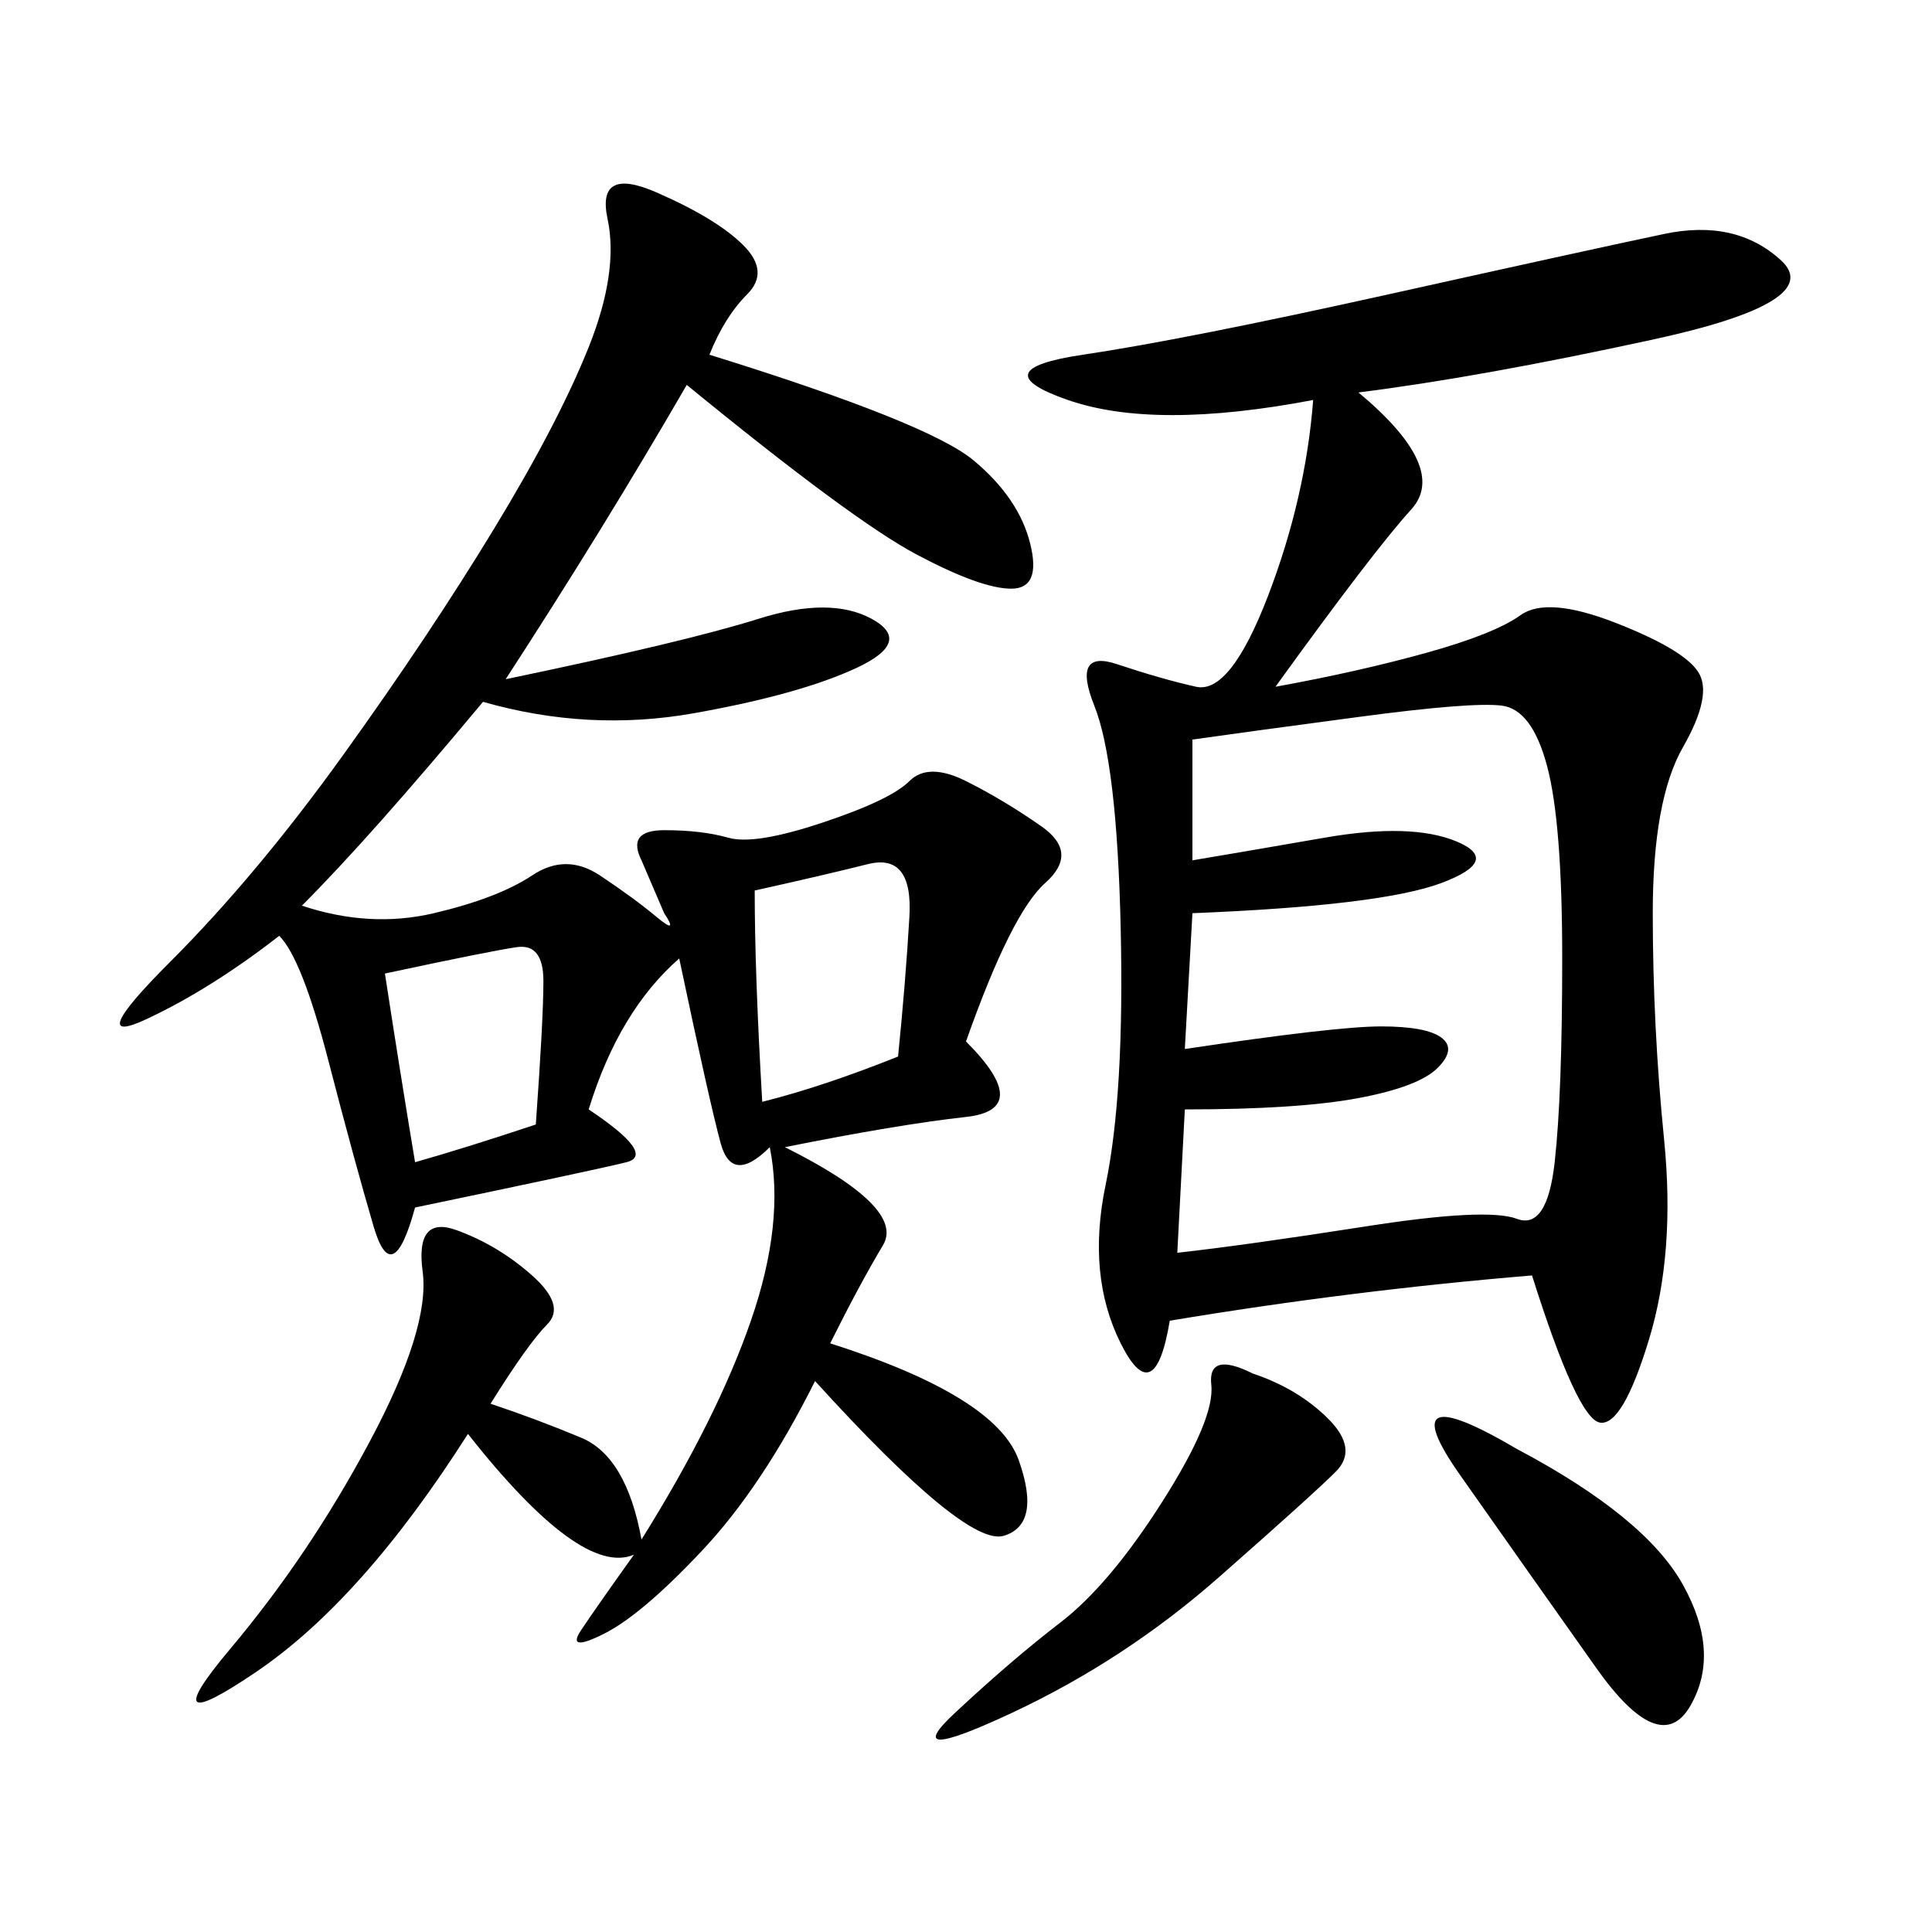 <svg xmlns="http://www.w3.org/2000/svg" xmlns:xlink="http://www.w3.org/1999/xlink" width="300" height="300"><path d="M210.94 60.94Q225 72.66 219.14 79.10Q213.28 85.55 198.05 106.64L198.05 106.64Q210.94 104.30 221.48 101.37Q232.03 98.44 236.13 95.51Q240.23 92.58 250.78 96.68Q261.33 100.78 263.67 104.30Q266.02 107.81 261.33 116.02Q256.64 124.22 256.64 141.80L256.64 141.80Q256.64 159.38 258.40 176.95Q260.16 194.53 256.05 208.01Q251.95 221.48 248.44 220.90Q244.92 220.31 237.89 198.05L237.89 198.05Q209.77 200.39 181.64 205.08L181.64 205.08Q179.30 219.14 174.02 208.59Q168.75 198.05 171.68 183.98Q174.61 169.92 174.02 144.14Q173.44 118.36 169.92 109.57Q166.41 100.78 173.44 103.13Q180.47 105.47 185.74 106.64Q191.02 107.81 196.88 92.58Q202.73 77.34 203.91 62.11L203.91 62.11Q179.30 66.80 165.82 62.11Q152.34 57.42 168.16 55.08Q183.98 52.73 215.63 45.70Q247.27 38.67 258.40 36.33Q269.53 33.98 276.56 40.43Q283.59 46.88 256.64 52.73Q229.69 58.59 210.94 60.94L210.94 60.94ZM76.17 217.97Q83.20 220.31 90.23 223.24Q97.27 226.17 99.61 239.06L99.61 239.06Q111.33 220.31 116.60 205.08Q121.88 189.84 119.53 178.13L119.53 178.13Q113.67 183.98 111.91 177.54Q110.16 171.09 105.47 148.83L105.47 148.83Q96.09 157.03 91.41 172.27L91.41 172.27Q101.95 179.30 97.27 180.47Q92.58 181.64 64.45 187.50L64.45 187.50Q60.94 200.39 58.01 190.43Q55.08 180.47 50.98 164.65Q46.88 148.83 43.36 145.31L43.36 145.31Q32.81 153.52 22.85 158.20Q12.89 162.89 26.37 149.41Q39.84 135.94 53.32 117.19Q66.80 98.44 76.76 82.03Q86.72 65.63 91.41 53.91Q96.09 42.19 94.34 33.98Q92.58 25.78 101.95 29.88Q111.33 33.98 115.43 38.09Q119.53 42.19 116.02 45.70Q112.50 49.22 110.16 55.08L110.16 55.08Q144.14 65.63 151.17 71.48Q158.20 77.34 159.96 84.38Q161.72 91.41 157.03 91.41L157.03 91.41Q152.34 91.41 142.38 86.13Q132.42 80.86 106.64 59.77L106.64 59.77Q93.75 82.03 78.52 105.47L78.52 105.47Q106.64 99.61 117.77 96.09Q128.91 92.58 135.35 96.09Q141.80 99.61 133.01 103.71Q124.22 107.81 107.81 110.74Q91.41 113.67 75 108.98L75 108.98Q57.42 130.08 46.88 140.63L46.88 140.63Q57.42 144.14 67.38 141.80Q77.34 139.45 82.62 135.94Q87.89 132.42 93.16 135.94Q98.44 139.45 101.95 142.38Q105.47 145.31 103.13 141.80L103.13 141.80L99.61 133.59Q97.27 128.91 103.13 128.91L103.13 128.91Q108.98 128.91 113.09 130.08Q117.19 131.25 127.73 127.73Q138.28 124.22 141.21 121.29Q144.14 118.36 150 121.29Q155.86 124.22 161.72 128.32Q167.58 132.42 162.30 137.11Q157.03 141.80 150 161.72L150 161.72Q160.55 172.27 150 173.44Q139.45 174.61 121.88 178.13L121.88 178.13Q140.63 187.50 137.11 193.36Q133.59 199.22 128.91 208.59L128.91 208.59Q154.69 216.80 158.20 226.76Q161.72 236.72 155.86 238.48Q150 240.23 126.56 214.45L126.56 214.45Q118.36 230.86 108.98 240.82Q99.61 250.78 93.75 253.71Q87.89 256.64 90.23 253.13Q92.58 249.61 98.44 241.41L98.44 241.41Q90.23 244.92 72.66 222.66L72.66 222.66Q56.25 248.44 39.84 259.57Q23.44 270.70 35.74 256.05Q48.05 241.41 57.42 223.83Q66.80 206.25 65.63 197.46Q64.45 188.67 70.90 191.02Q77.34 193.36 82.62 198.05Q87.89 202.73 84.96 205.66Q82.03 208.59 76.17 217.97L76.17 217.97ZM185.16 114.84L185.16 133.59Q192.19 132.42 205.66 130.08Q219.14 127.73 226.17 130.66Q233.20 133.59 223.83 137.11Q214.45 140.63 185.16 141.80L185.16 141.80L183.98 162.89Q207.42 159.38 214.45 159.38L214.45 159.38Q221.48 159.38 223.83 161.13Q226.17 162.89 223.24 165.82Q220.31 168.75 210.94 170.51Q201.56 172.27 183.98 172.27L183.98 172.27L182.81 194.53Q193.36 193.36 212.11 190.43Q230.86 187.50 235.55 189.26Q240.23 191.02 241.41 180.47Q242.58 169.92 242.58 148.83L242.58 148.83Q242.58 127.73 240.23 118.95Q237.89 110.16 233.20 109.57Q228.52 108.98 210.94 111.33Q193.36 113.67 185.16 114.84L185.16 114.84ZM194.53 213.28Q201.56 215.63 206.25 220.31Q210.94 225 207.42 228.52Q203.91 232.03 189.26 244.92Q174.61 257.81 157.03 266.02Q139.45 274.22 148.24 266.02Q157.03 257.81 164.65 251.95Q172.27 246.09 180.47 233.20Q188.67 220.31 188.09 215.04Q187.50 209.77 194.53 213.28L194.53 213.28ZM235.55 225Q255.47 235.55 261.33 246.09Q267.19 256.64 262.50 264.84Q257.81 273.05 247.85 258.98Q237.89 244.92 226.76 229.10Q215.63 213.28 235.55 225L235.55 225ZM117.19 138.28Q117.19 151.17 118.36 171.09L118.36 171.09Q127.73 168.75 139.45 164.06L139.45 164.06Q140.63 152.34 141.21 142.38Q141.80 132.42 134.77 134.18Q127.73 135.94 117.19 138.28L117.19 138.28ZM59.77 151.17Q62.11 166.41 64.45 180.47L64.45 180.47Q72.66 178.13 83.20 174.61L83.20 174.61Q84.38 158.20 84.38 152.34L84.38 152.34Q84.38 146.48 80.27 147.07Q76.17 147.66 59.77 151.17L59.77 151.17Z"/></svg>